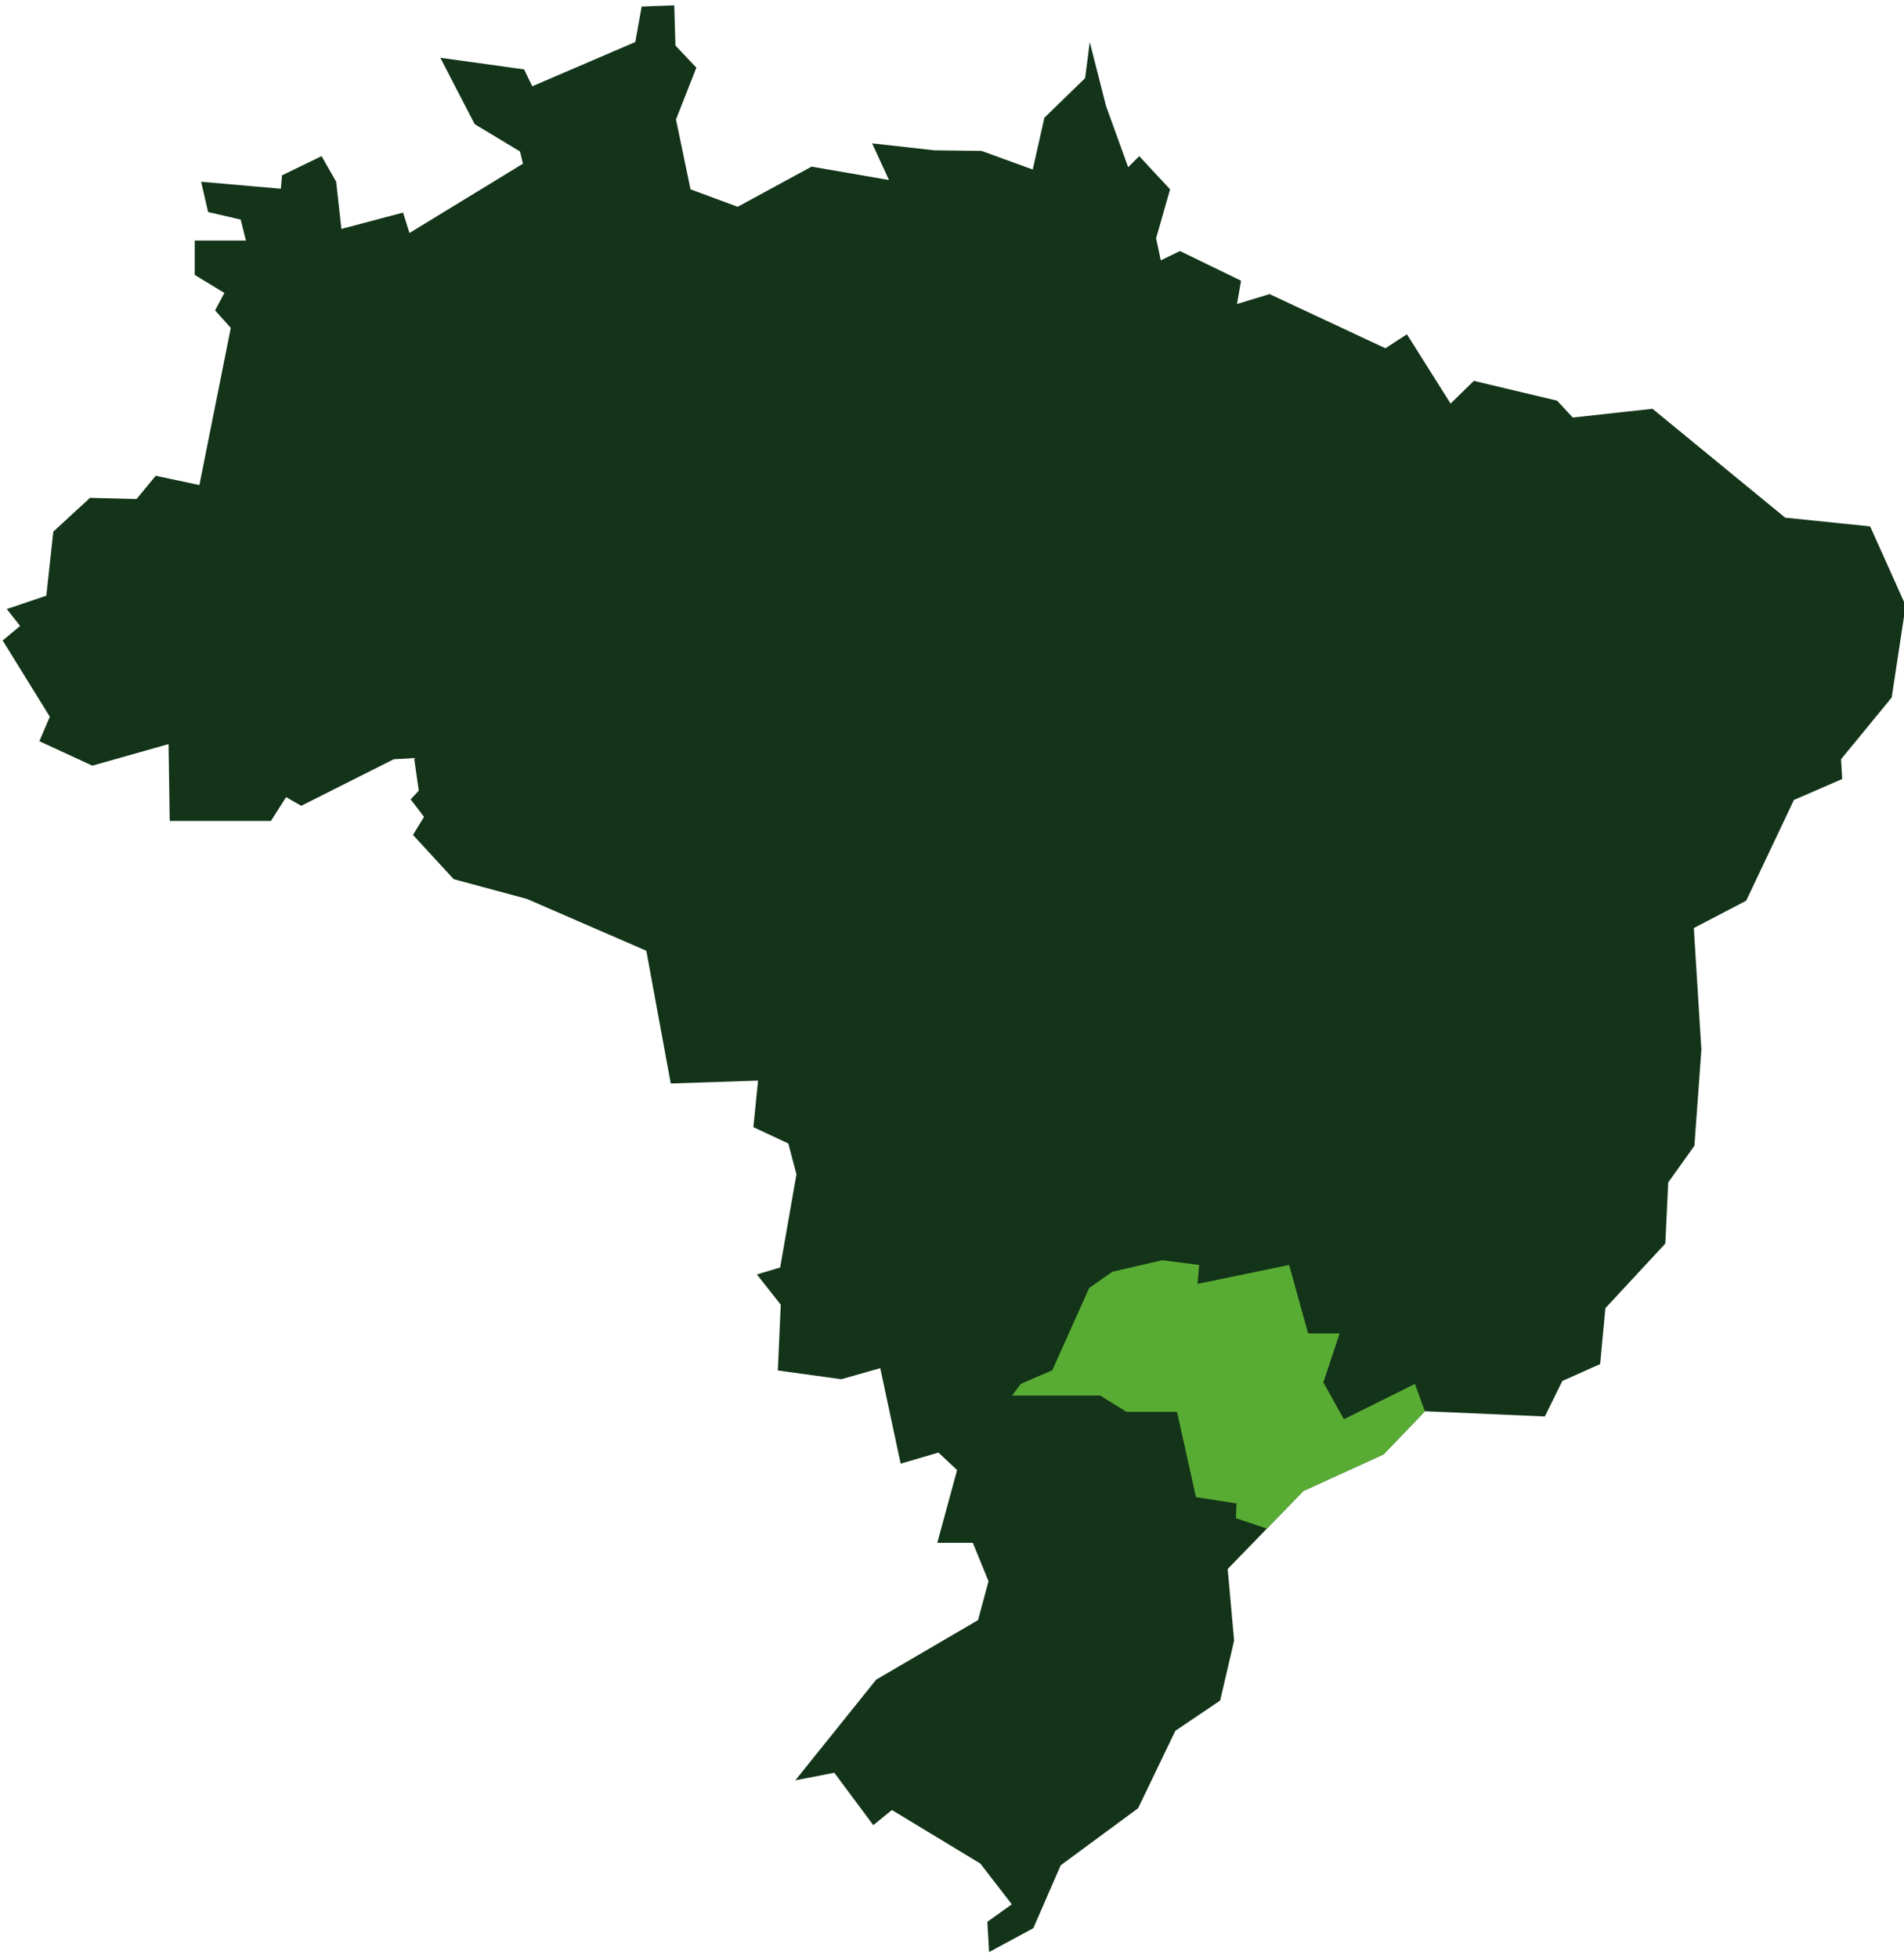 <svg xmlns="http://www.w3.org/2000/svg" xmlns:xlink="http://www.w3.org/1999/xlink" width="710" height="730" viewBox="0 0 710 730"><defs><clipPath id="clip-mapa_brasil"><rect width="710" height="730"></rect></clipPath></defs><g id="mapa_brasil" clip-path="url(#clip-mapa_brasil)"><g id="Group_1" data-name="Group 1" transform="translate(-394 -6338)"><g id="Group_41" data-name="Group 41" transform="translate(395 6340)"><path id="Path_31" data-name="Path 31" d="M981.881,77.68l-14.756,7.161-.434,4.991-29.73-2.6,2.6,11.284,12.152,2.821,1.953,7.812h-19.1v12.8l11.068,6.727-3.472,6.51,5.859,6.51L936.31,200.29l-16.276-3.472-7.161,8.68-17.361-.434L881.84,217.651l-2.6,23.871-14.757,4.991,4.991,6.293-6.51,5.425,17.578,28.428-3.906,9.114,19.748,9.114,28.428-8.029.434,28.645H963l5.642-8.9,5.642,3.255,34.5-17.361,7.6-.434,1.736,12.152-3.038,3.255,4.991,6.51-4.123,6.727,15.191,16.493,27.343,7.378,44.487,19.314,9.114,49.478,32.551-1.085L1142.9,439.65l13.02,6.076,3.038,11.5-6.076,34.721-8.68,2.6,8.9,11.284-1.085,24.522,23.654,3.255,14.54-4.123,7.6,35.589,14.106-4.123,6.944,6.51-7.378,27.126h13.238l5.859,14.323-3.906,14.492-37.977,22.182-30.164,37.542,14.54-2.821,14.54,19.531,6.944-5.642,32.985,19.965,11.718,15.191-9.114,6.51.651,11.284,16.493-8.9,10.2-23.437,28.862-21.267,13.889-28.862,16.71-11.284,5.208-22.352-2.387-26.692,28.211-29.079,29.947-13.672,15.408-16.059,44.7,1.953,6.51-13.237,14.106-6.293,1.953-20.833,22.352-24.088,1.085-22.786,9.765-13.672,2.6-35.806-2.821-45.355,19.531-10.2,17.795-37.542,18.012-7.812-.434-7.378,18.88-23,5.208-34.287L1559.34,215.7l-31.683-3.255-49.478-40.581-29.73,3.255-5.859-6.293-31.032-7.378-8.68,8.463L1386.6,144.085l-8.029,5.208-43.185-20.182-12.152,3.689,1.519-8.68-22.786-11.067-7.161,3.472-1.736-8.246,5.208-18.229-11.5-12.369-4.123,4.123-8.246-22.786-6.076-23.871L1266.6,48.6l-15.191,14.757-4.34,19.314-19.1-6.944-17.578-.217-23.22-2.6,6.293,13.672L1164.6,81.587l-27.56,14.974-17.578-6.51-5.425-26.041,7.6-19.314-7.812-8.246-.434-14.974-12.152.434-2.387,13.238-38.41,16.493-3.038-6.293-31.249-4.34,12.8,24.739,16.927,10.2,1.085,4.557-42.317,25.824-2.387-7.6-23,6.076-1.953-17.578Z" transform="translate(-862.961 -21.475)" fill="#133419"></path></g><path id="Path_32" data-name="Path 32" d="M1203.488,350.188l-7.654-13.738,6.084-18.253h-11.776l-7.066-25.514-34.15,7.065.589-7.065-13.738-1.766-18.645,4.318-8.636,6.084-13.738,30.617-11.776,5.1-3.192,4.318h32.828l9.813,6.084h18.841l7.065,31.795,15.112,2.355-.2,5.5,11.527,3.878,13.592-14.01,29.947-13.671,15.408-16.059-3.745-10.185Z" transform="translate(-308.36 6516.852)" fill="#59ac33"></path></g></g></svg>